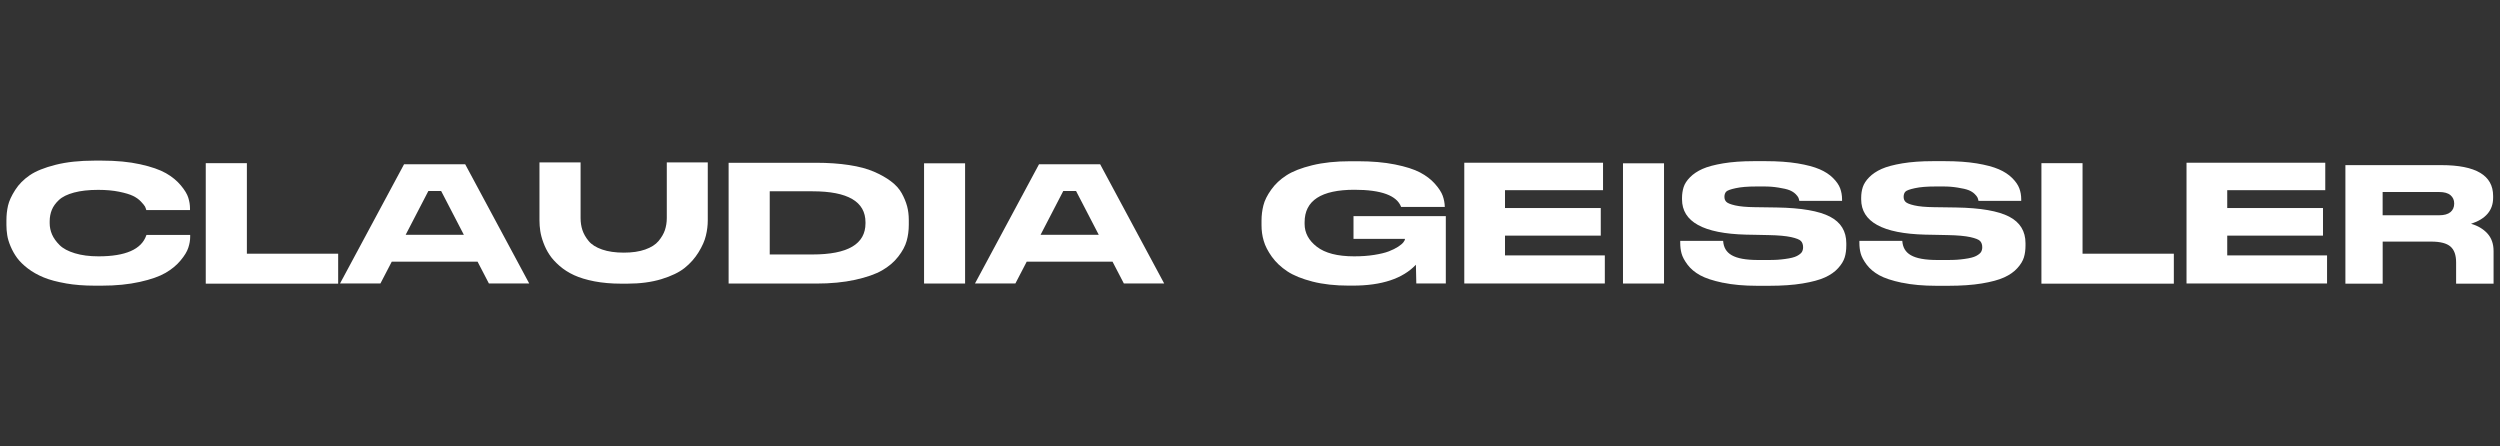 <svg viewBox="0 0 560 100" version="1.1" xmlns="http://www.w3.org/2000/svg" id="Layer_1">
  
  <rect x="0" y="0" width="560" height="100" fill="#333333" stroke="none"/>
  
  <defs>
    <style>
      .st0 {
        fill: #fff;
      }
    </style>
  </defs>
  <path d="M14.72,63.47c-1.96-.34-3.61-.78-4.94-1.33-1.33-.55-2.52-1.22-3.54-2-1.03-.79-1.83-1.58-2.42-2.38-.58-.8-1.07-1.67-1.45-2.58-.39-.92-.64-1.76-.75-2.51-.12-.75-.18-1.5-.18-2.25v-1.06c0-1.16.12-2.26.36-3.31.24-1.04.78-2.2,1.6-3.49s1.92-2.39,3.27-3.31c1.35-.92,3.27-1.7,5.77-2.33,2.49-.63,5.41-.94,8.74-.94h1.62c3.25,0,6.12.27,8.61.82s4.4,1.22,5.77,2,2.47,1.7,3.33,2.73,1.42,1.95,1.67,2.77c.25.81.38,1.59.38,2.35v.4h-9.79c-.08-.29-.18-.56-.29-.79-.13-.23-.43-.6-.91-1.11s-1.08-.93-1.78-1.27c-.7-.34-1.73-.65-3.09-.93s-2.92-.42-4.7-.42c-2.12,0-3.92.2-5.41.6s-2.62.95-3.38,1.66c-.75.7-1.29,1.45-1.6,2.22-.31.78-.48,1.62-.48,2.55v.44c0,.87.18,1.72.53,2.53.36.82.92,1.6,1.69,2.37.77.77,1.91,1.37,3.41,1.83,1.51.46,3.27.69,5.31.69,6.05,0,9.62-1.56,10.7-4.7.03-.05.04-.08.04-.1h9.79v.4c0,.8-.14,1.62-.42,2.47-.27.85-.85,1.8-1.73,2.85-.87,1.06-1.99,1.98-3.36,2.78-1.37.8-3.3,1.48-5.78,2.03s-5.3.84-8.5.84h-1.62c-2.35,0-4.51-.17-6.46-.51h0Z" class="st0"></path>
  <path d="M55.3,36.55v20.28h20.45v6.71h-29.66v-26.99h9.21Z" class="st0"></path>
  <path d="M118.56,63.49h-9.05l-2.53-4.87h-19.23l-2.53,4.87h-9.05l14.34-26.7h13.69l14.34,26.7h.01ZM103.9,52.59l-5.08-9.8h-2.87l-5.08,9.8s13.04,0,13.04,0Z" class="st0"></path>
  <path d="M158.54,36.37v12.99c0,1.13-.14,2.26-.42,3.42-.27,1.15-.82,2.39-1.64,3.72s-1.86,2.51-3.11,3.51-3,1.84-5.22,2.52c-2.21.67-4.76,1.01-7.62,1.01h-1.42c-2.18,0-4.17-.18-5.96-.52-1.8-.35-3.31-.81-4.55-1.38s-2.33-1.27-3.27-2.09c-.94-.82-1.7-1.65-2.24-2.48-.56-.84-1.01-1.74-1.36-2.69-.36-.96-.59-1.83-.71-2.63-.12-.8-.18-1.58-.18-2.38v-12.99h9.21v12.48c0,.96.14,1.86.41,2.68s.74,1.65,1.39,2.44c.66.81,1.67,1.44,3.02,1.91,1.35.47,2.98.7,4.86.7s3.46-.23,4.79-.7c1.33-.47,2.33-1.1,3-1.91s1.14-1.62,1.42-2.44c.27-.83.42-1.72.42-2.68v-12.48h9.18,0Z" class="st0"></path>
  <path d="M182.74,36.46c2.75,0,5.23.17,7.45.51,2.22.34,4.07.83,5.56,1.48,1.48.64,2.75,1.35,3.81,2.15,1.06.79,1.87,1.68,2.42,2.67s.95,1.97,1.21,2.92c.25.95.38,1.98.38,3.07v1.09c0,1.29-.16,2.49-.48,3.62-.31,1.13-.94,2.3-1.88,3.51-.94,1.22-2.15,2.24-3.63,3.09s-3.49,1.55-6.03,2.11-5.46.84-8.76.84h-19.58v-27.05h19.55-.01ZM172.42,57h9.59c7.9,0,11.86-2.33,11.86-6.98v-.22c0-4.63-3.95-6.95-11.86-6.95h-9.59v14.15Z" class="st0"></path>
  <path d="M216.18,63.51h-9.19v-26.93h9.19v26.93Z" class="st0"></path>
  <path d="M260.79,63.49h-9.05l-2.53-4.87h-19.23l-2.53,4.87h-9.05l14.34-26.7h13.69l14.34,26.7h.01ZM246.12,52.59l-5.08-9.8h-2.87l-5.08,9.8h13.04Z" class="st0"></path>
  <path d="M302.14,63.98c-3.05,0-5.77-.3-8.12-.9-2.37-.61-4.26-1.37-5.66-2.3-1.4-.93-2.56-2.01-3.46-3.26-.89-1.25-1.51-2.44-1.83-3.58-.34-1.14-.49-2.31-.49-3.49v-1.02c0-1.18.14-2.32.42-3.42.27-1.1.85-2.26,1.74-3.51.88-1.25,2.02-2.32,3.42-3.22,1.39-.9,3.32-1.66,5.78-2.26,2.46-.6,5.3-.9,8.54-.9h1.7c3.13,0,5.89.24,8.29.72,2.39.48,4.27,1.08,5.62,1.79,1.35.71,2.46,1.56,3.33,2.54s1.45,1.87,1.74,2.67.45,1.64.47,2.48v.03h-9.78c-.97-2.56-4.45-3.84-10.46-3.84-7.44,0-11.16,2.42-11.16,7.27v.4c0,1.98.91,3.68,2.75,5.1s4.61,2.14,8.34,2.14c1.64,0,3.13-.1,4.5-.32,1.37-.22,2.46-.48,3.28-.8s1.51-.66,2.08-1.03c.57-.38.95-.7,1.18-1,.22-.29.34-.52.34-.69v-.07h-11.52v-5.1h20.68v15.09h-6.61s-.04-2.41-.09-4.2c-2.95,3.11-7.65,4.68-14.13,4.68h-.86Z" class="st0"></path>
  <path d="M359.08,36.46v6.14h-21.96v4h21.45v6.18h-21.45v4.43h22.36v6.29h-31.48v-27.05h31.08Z" class="st0"></path>
  <path d="M372.74,63.51h-9.19v-26.93h9.19v26.93Z" class="st0"></path>
  <path d="M385.89,63.33c-2.19-.46-3.88-1.02-5.06-1.67-1.18-.65-2.13-1.45-2.83-2.38-.69-.93-1.14-1.77-1.34-2.53-.2-.74-.29-1.55-.29-2.39v-.4h9.61c.21,2.85,2.29,4.28,7.9,4.28h2.14c1.84,0,2.63-.07,3.84-.23,1.22-.16,2.1-.38,2.65-.67s.92-.59,1.11-.89c.18-.3.27-.66.27-1.07,0-.58-.16-1.04-.47-1.38-.31-.34-1.06-.63-2.21-.89-1.16-.25-2.84-.41-5.03-.45l-2.89-.06-2.16-.04c-9.57-.24-14.36-2.88-14.36-7.91v-.32c0-.87.13-1.68.36-2.41s.71-1.48,1.43-2.21,1.65-1.36,2.79-1.87c1.14-.51,2.69-.92,4.65-1.25,1.95-.32,4.21-.49,6.8-.49h2.73c2.69,0,5.06.17,7.12.5,2.05.34,3.7.78,4.93,1.31s2.23,1.18,3.01,1.96c.78.78,1.31,1.54,1.6,2.31.28.77.43,1.58.43,2.45v.37h-9.57c-.05-.29-.13-.53-.22-.74s-.31-.48-.65-.82c-.35-.34-.8-.62-1.34-.84-.56-.22-1.37-.41-2.47-.58s-1.93-.25-3.39-.25h-1.37c-2.22,0-3.61.13-4.8.38-1.18.25-1.91.52-2.16.8-.25.28-.38.66-.38,1.14s.14.84.42,1.12c.27.29.93.56,1.97.8,1.05.24,2.52.38,4.41.4l2.17.03,2.78.04c5.48.09,9.44.78,11.89,2.05,2.44,1.27,3.66,3.26,3.66,5.96v.51c0,1-.12,1.88-.36,2.66s-.72,1.59-1.47,2.41c-.73.82-1.72,1.51-2.95,2.07-1.23.56-2.9,1.01-5.02,1.36-2.13.35-4.6.52-7.45.52h-2.73c-2.92,0-5.48-.23-7.67-.69h-.01Z" class="st0"></path>
  <path d="M426.02,63.33c-2.19-.46-3.88-1.02-5.06-1.67-1.18-.65-2.13-1.45-2.83-2.38-.69-.93-1.14-1.77-1.34-2.53-.2-.74-.29-1.55-.29-2.39v-.4h9.61c.21,2.85,2.29,4.28,7.9,4.28h2.14c1.84,0,2.63-.07,3.84-.23,1.22-.16,2.1-.38,2.65-.67s.92-.59,1.11-.89c.18-.3.27-.66.27-1.07,0-.58-.16-1.04-.47-1.38-.31-.34-1.06-.63-2.21-.89-1.16-.25-2.84-.41-5.02-.45l-2.9-.06-2.16-.04c-9.57-.24-14.36-2.88-14.36-7.91v-.32c0-.87.12-1.68.36-2.41s.71-1.48,1.43-2.21,1.65-1.36,2.79-1.87c1.14-.51,2.69-.92,4.65-1.25,1.95-.32,4.21-.49,6.8-.49h2.73c2.69,0,5.06.17,7.12.5,2.05.34,3.7.78,4.93,1.31s2.22,1.18,3.01,1.96c.78.78,1.31,1.54,1.6,2.31s.43,1.58.43,2.45v.37h-9.57c-.05-.29-.13-.53-.22-.74s-.31-.48-.65-.82c-.35-.34-.79-.62-1.34-.84s-1.38-.41-2.47-.58c-1.1-.17-1.93-.25-3.39-.25h-1.37c-2.21,0-3.61.13-4.79.38s-1.91.52-2.16.8c-.25.28-.38.66-.38,1.14s.14.84.42,1.12c.27.29.93.56,1.97.8s2.52.38,4.41.4l2.17.03,2.78.04c5.48.09,9.44.78,11.89,2.05,2.44,1.27,3.66,3.26,3.66,5.96v.51c0,1-.12,1.88-.36,2.66s-.72,1.59-1.47,2.41c-.73.82-1.72,1.51-2.95,2.07-1.23.56-2.9,1.01-5.02,1.36-2.13.35-4.61.52-7.45.52h-2.73c-2.92,0-5.48-.23-7.67-.69h-.02Z" class="st0"></path>
  <path d="M466.49,36.55v20.28h20.45v6.71h-29.66v-26.99h9.21,0Z" class="st0"></path>
  <path d="M520.86,36.46v6.14h-21.96v4h21.45v6.18h-21.45v4.43h22.36v6.29h-31.48v-27.05h31.08Z" class="st0"></path>
  <path d="M558.56,56.22v7.32h-8.39v-4.75c0-1.65-.42-2.83-1.26-3.56s-2.27-1.11-4.3-1.11h-10.89v9.42h-8.35v-26.55h21.51c7.71,0,11.58,2.3,11.58,6.89v.43c0,2.81-1.65,4.75-4.95,5.82,1.51.43,2.73,1.15,3.66,2.16.93,1.02,1.39,2.33,1.39,3.94h-.01ZM549.74,45.58c0-.77-.27-1.38-.83-1.86-.55-.47-1.39-.71-2.55-.71h-12.65v5.21h12.65c1.15,0,1.99-.24,2.55-.71.56-.47.83-1.11.83-1.9v-.03Z" class="st0"></path>
</svg>